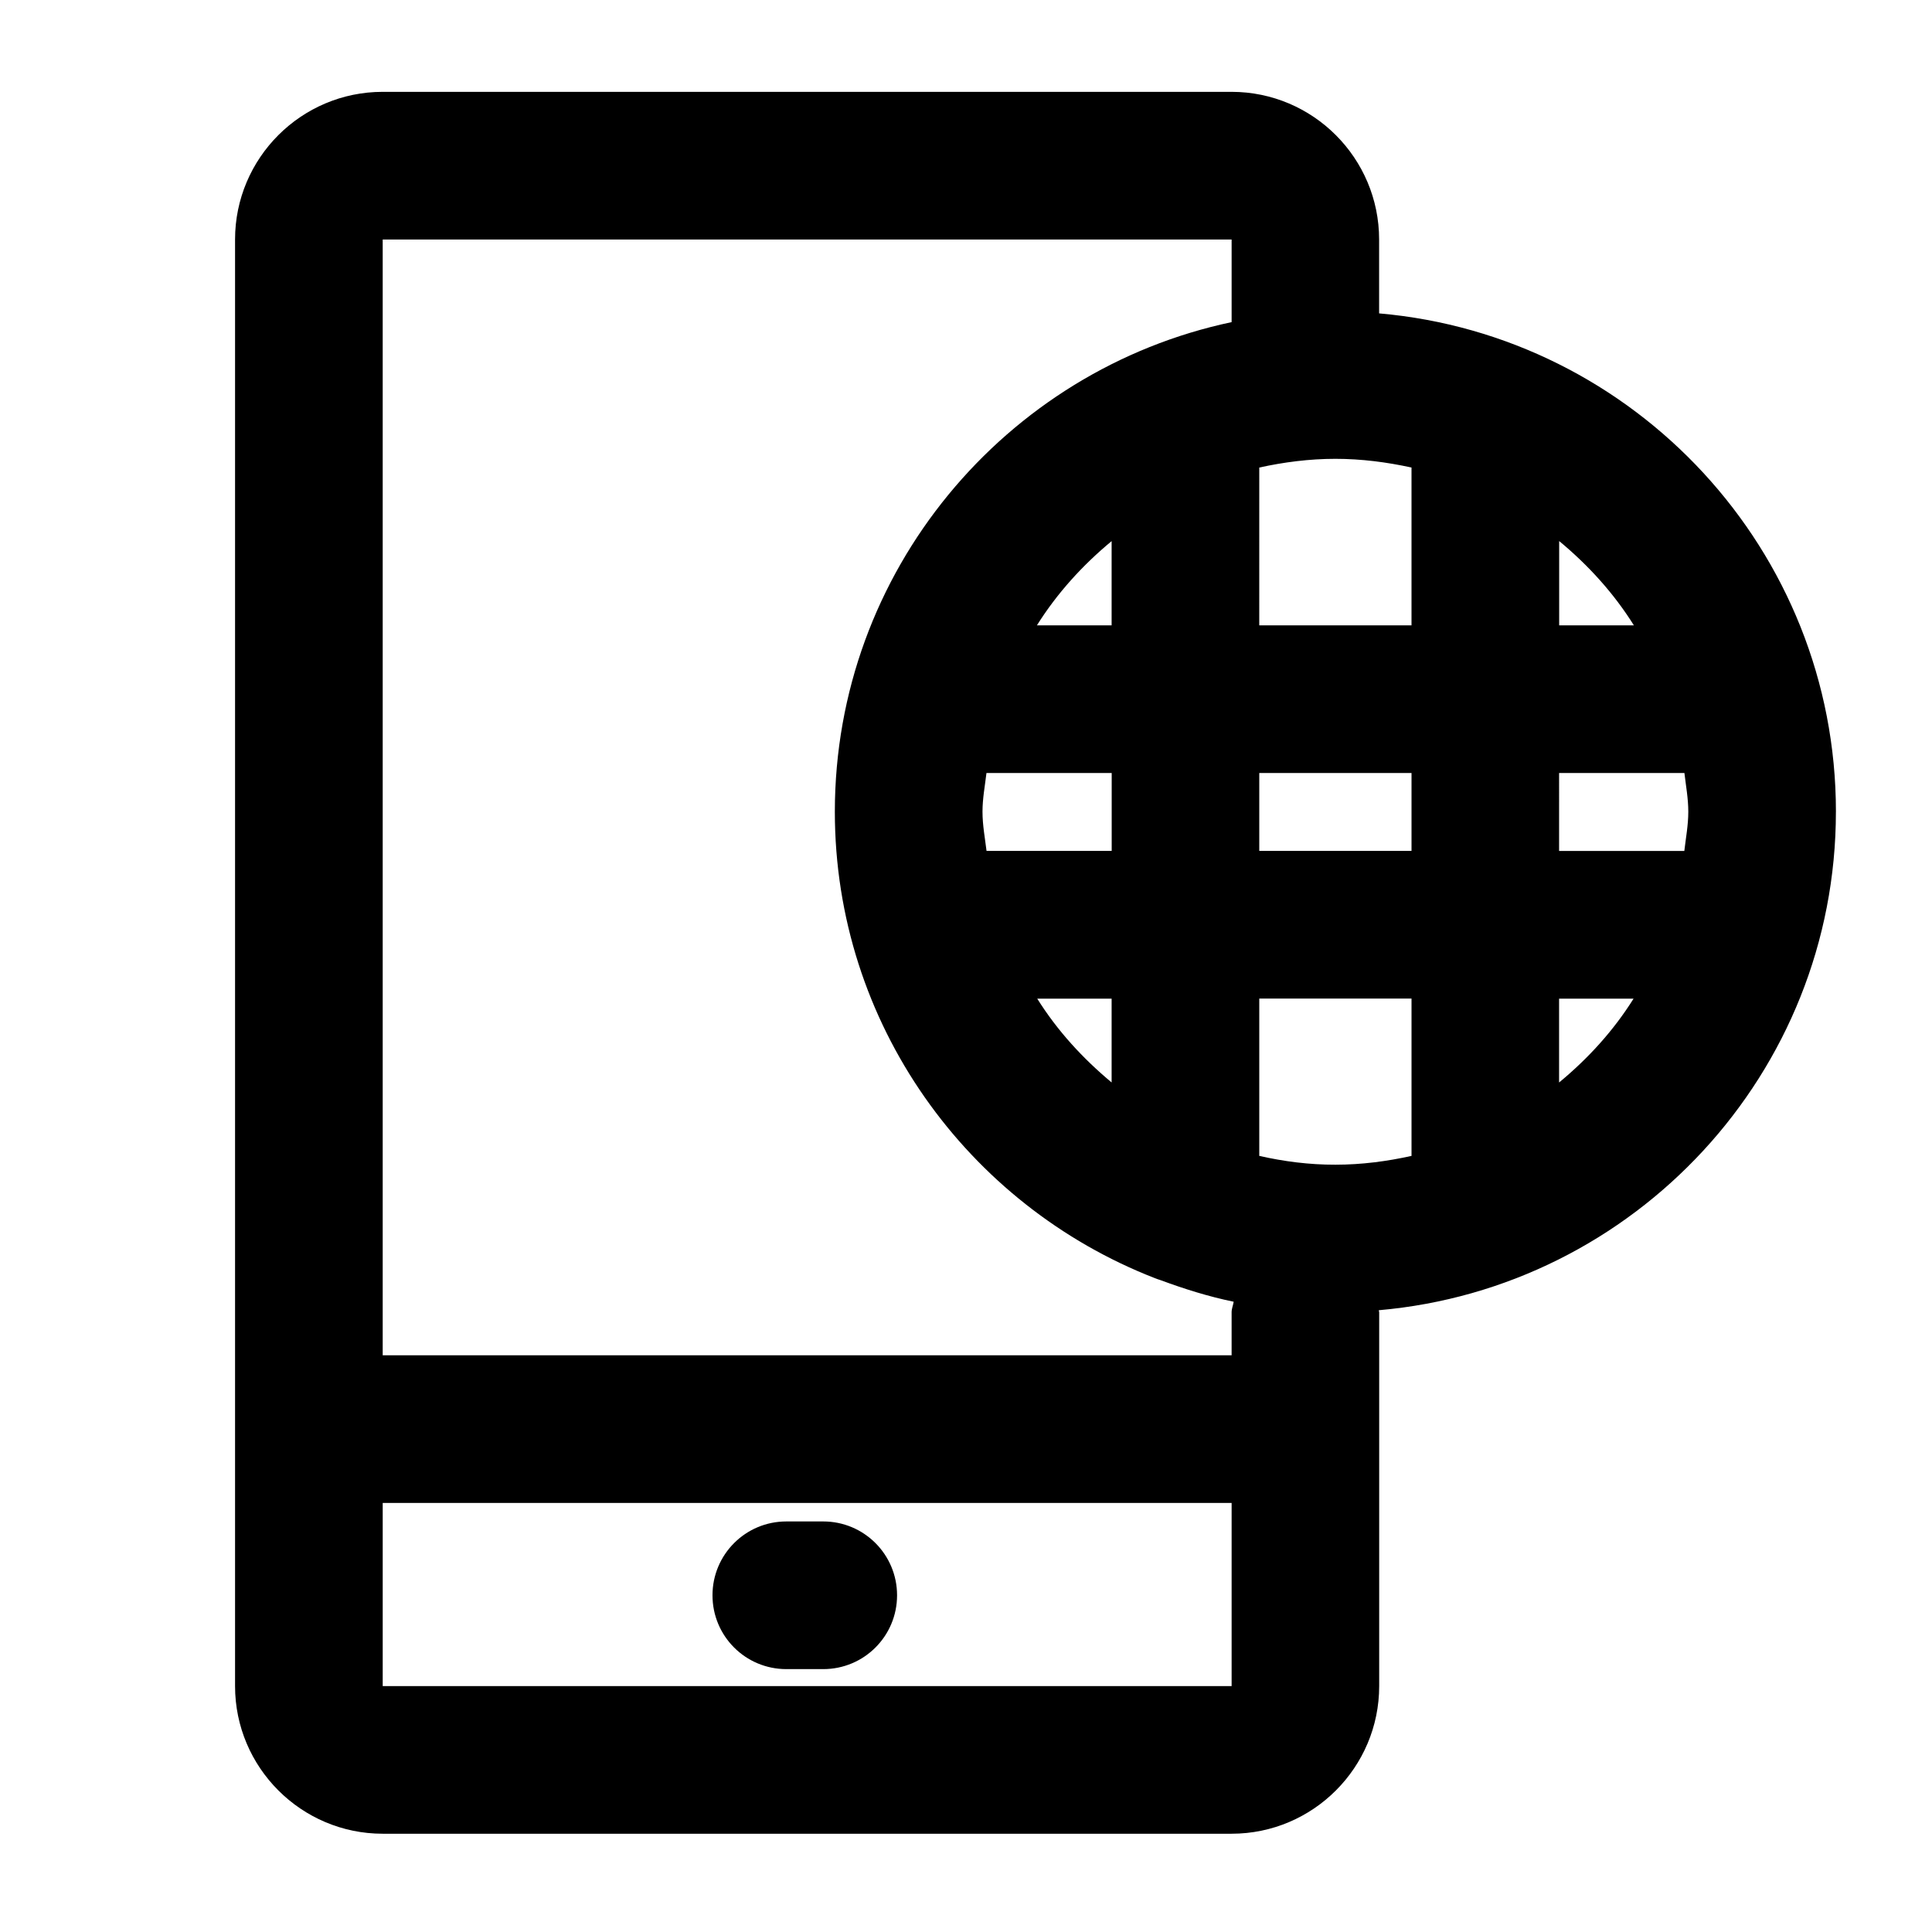 <?xml version="1.0" encoding="UTF-8"?>
<!-- Uploaded to: SVG Repo, www.svgrepo.com, Generator: SVG Repo Mixer Tools -->
<svg fill="#000000" width="800px" height="800px" version="1.1" viewBox="144 144 512 512" xmlns="http://www.w3.org/2000/svg">
 <g>
  <path d="m630.54 359.11c0-69.23-53.301-126.16-121.06-132.06v-19.582c0-21.559-17.527-39.129-39.109-39.129h-224.95c-21.578 0-39.129 17.551-39.129 39.129v383.36c0 21.559 17.551 39.129 39.129 39.129h224.97c21.578 0 39.109-17.57 39.109-39.129v-99.039c0-0.188-0.105-0.379-0.105-0.566 67.762-5.902 121.14-62.809 121.14-132.11zm-211.66 49.543h19.711v22.211c-7.684-6.406-14.402-13.73-19.711-22.211zm79.012-143.06c6.926 0 13.645 0.883 20.172 2.309v41.816h-40.348l0.004-41.816c6.508-1.426 13.227-2.309 20.172-2.309zm-59.301 44.125h-19.797c5.352-8.523 12.09-15.934 19.797-22.316zm-34.219 49.395c0-3.504 0.652-6.863 1.051-10.266h33.188v20.656h-33.168c-0.418-3.441-1.07-6.82-1.07-10.391zm73.348 91.211v-41.691h40.348v41.691c-6.527 1.449-13.246 2.332-20.172 2.332-6.949 0.02-13.668-0.863-20.176-2.332zm0-80.82v-20.656h40.348v20.656zm79.457-20.656h33.211c0.398 3.422 1.027 6.758 1.027 10.266 0 3.57-0.652 6.949-1.051 10.391h-33.188zm19.816-39.129h-19.797v-22.336c7.703 6.383 14.465 13.812 19.797 22.336zm-106.6-102.25v21.895c-59.973 12.699-105.15 66.043-105.15 129.75 0 56.258 35.246 104.31 84.746 123.58 0.523 0.23 1.051 0.379 1.594 0.566 6.254 2.309 12.68 4.344 19.355 5.711-0.148 0.965-0.547 1.805-0.547 2.793v11.398l-224.97-0.004v-295.69zm-224.97 383.36v-48.535h224.97v48.535zm311.75-159.96v-22.211h19.734c-5.316 8.484-12.031 15.852-19.734 22.211z"/>
  <path d="m362.17 547.2h-9.785c-10.812 0-19.566 8.754-19.566 19.566 0 10.832 8.754 19.566 19.566 19.566h9.781c10.812 0 19.566-8.734 19.566-19.566 0-10.812-8.754-19.566-19.562-19.566z"/>
 </g>
</svg>